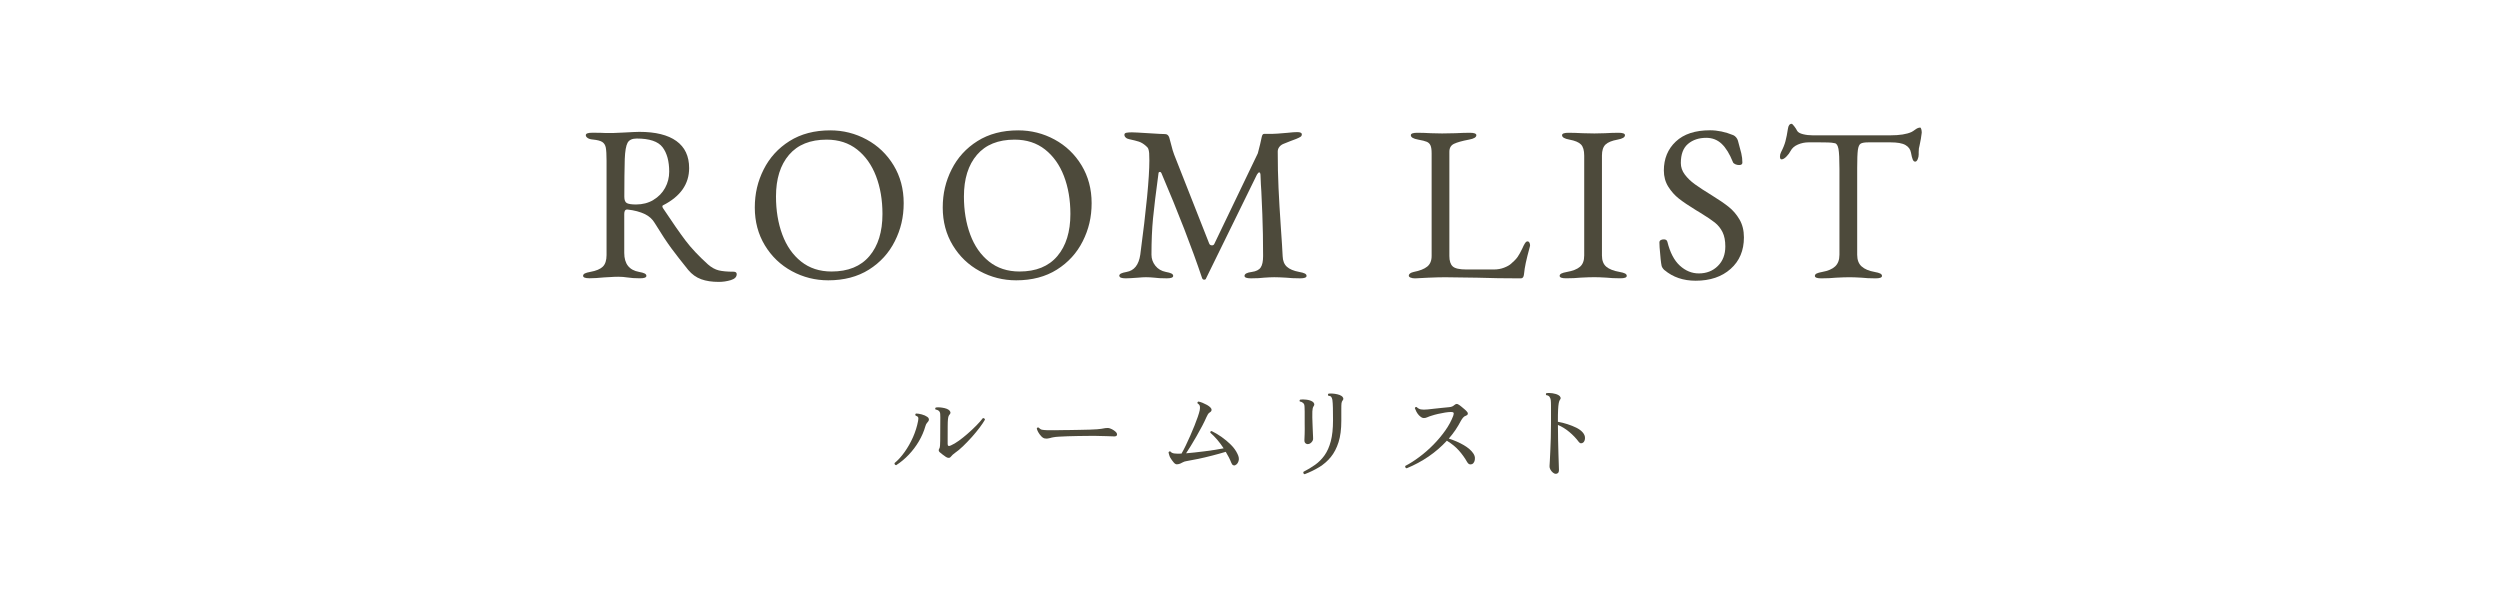 <?xml version="1.0" encoding="UTF-8"?>
<svg id="_レイヤー_2" data-name="レイヤー 2" xmlns="http://www.w3.org/2000/svg" width="630" height="150" viewBox="0 0 630 150">
  <defs>
    <style>
      .cls-1 {
        fill: none;
      }

      .cls-2 {
        fill: #4d4a3b;
      }
    </style>
  </defs>
  <g id="_サブ見出し" data-name="サブ見出し">
    <g>
      <g>
        <g>
          <path class="cls-2" d="M225.84,117.23c-.31-.05-.45-.23-.41-.54.9-.74,1.75-1.68,2.55-2.81.8-1.13,1.5-2.37,2.1-3.71.59-1.35,1.02-2.71,1.28-4.09.09-.45.09-.75.01-.92s-.29-.31-.63-.43c-.14-.22-.1-.4.1-.52.4,0,.88.07,1.44.22.56.15,1.03.36,1.41.63.19.12.31.28.38.49.06.21.02.41-.12.6-.12.19-.25.35-.38.48s-.25.37-.35.71c-.38,1.35-.94,2.64-1.67,3.88-.73,1.24-1.59,2.37-2.56,3.39-.97,1.02-2.02,1.89-3.14,2.61ZM238.42,115.18c-.28-.17-.57-.38-.88-.63-.31-.25-.56-.45-.75-.61-.26-.26-.3-.53-.13-.83.09-.12.14-.26.17-.41.03-.16.05-.32.06-.49.02-.19.03-.57.04-1.14,0-.57.01-1.22.01-1.95s0-1.46.01-2.17c0-.72.01-1.31.01-1.77,0-.36,0-.66-.03-.91s-.09-.45-.23-.62c-.07-.09-.19-.18-.35-.27-.17-.09-.36-.15-.58-.17-.15-.22-.13-.4.08-.52.28-.05.61-.06,1.01-.03.4.03.79.1,1.19.19.4.09.72.23.98.4.21.14.35.31.44.52.09.21.05.41-.1.6-.17.19-.29.38-.35.57-.06.19-.11.45-.14.78-.03.31-.06.88-.06,1.71s-.01,1.81-.01,2.95v1.5c0,.52.28.64.83.36.6-.26,1.27-.66,2.01-1.19.73-.53,1.48-1.13,2.24-1.8.76-.66,1.47-1.33,2.14-2.01.66-.67,1.21-1.29,1.64-1.86.14-.03.26-.01.36.06s.16.19.18.32c-.31.55-.76,1.21-1.33,1.98-.58.77-1.23,1.56-1.95,2.37-.73.81-1.46,1.57-2.2,2.29-.74.72-1.44,1.3-2.1,1.75-.41.29-.72.58-.93.85-.31.45-.73.51-1.27.18Z"/>
          <path class="cls-2" d="M263.32,110.5c-.31-.05-.62-.24-.93-.57-.31-.33-.57-.69-.78-1.07-.21-.39-.32-.69-.34-.92.12-.21.28-.27.47-.18.28.29.55.47.83.53.28.06.71.1,1.29.12.41.02,1.02.02,1.81.01.79,0,1.69-.02,2.69-.04h.62c1-.02,1.99-.03,2.96-.05.97-.02,1.86-.04,2.65-.06.79-.03,1.42-.06,1.86-.09.4-.03.76-.07,1.09-.12.33-.04.66-.1.98-.17.22-.03.44-.05.65-.04.21,0,.41.06.62.14.26.09.53.22.82.41.28.19.49.35.61.49.24.26.32.51.25.76-.08.25-.37.36-.87.32-.48-.03-1.05-.06-1.7-.06-.65,0-1.23-.02-1.75-.04-.22-.02-.62-.03-1.18-.03s-1.22,0-1.98.01c-.76,0-1.56.02-2.41.03-.85,0-1.67.03-2.49.06-.81.03-1.54.07-2.19.1-.65.03-1.14.09-1.49.16-.14.02-.27.04-.4.08-.13.03-.25.07-.35.1-.22.05-.44.1-.65.13-.21.03-.45.03-.72-.03Z"/>
          <path class="cls-2" d="M311.3,117.23c-.17.09-.35.09-.54,0-.19-.09-.35-.28-.47-.6-.17-.45-.38-.9-.61-1.36-.23-.46-.5-.93-.79-1.41-1.04.31-2.17.63-3.39.94-1.22.32-2.41.6-3.56.84-1.15.24-2.14.43-2.99.57-.33.05-.61.14-.84.27s-.47.25-.7.35-.51.16-.84.18c-.28,0-.56-.17-.84-.52-.29-.34-.56-.73-.82-1.16-.12-.22-.22-.46-.28-.7-.07-.24-.12-.44-.16-.6.09-.24.24-.33.47-.26.22.28.54.44.96.5.41.06,1.03.07,1.84.04.35-.6.71-1.3,1.09-2.08.38-.79.75-1.6,1.13-2.46.37-.85.72-1.69,1.05-2.5.33-.81.61-1.56.84-2.24s.39-1.23.48-1.64c.09-.45.09-.8.03-1.06-.07-.26-.26-.48-.57-.67-.09-.24,0-.4.23-.47.29.05.63.16,1.01.31.38.16.75.34,1.13.54.37.21.67.43.89.67.19.19.28.4.26.62-.02.22-.13.4-.34.52-.28.17-.47.36-.58.56-.11.2-.24.44-.38.74-.28.64-.63,1.38-1.07,2.21-.44.84-.91,1.69-1.41,2.56-.5.87-.98,1.69-1.45,2.45-.47.76-.86,1.38-1.19,1.86.62-.05,1.35-.12,2.17-.21.83-.09,1.68-.19,2.56-.3.88-.11,1.73-.23,2.55-.36.82-.13,1.55-.25,2.19-.38-.48-.74-1.01-1.45-1.59-2.14-.58-.68-1.17-1.28-1.77-1.8-.03-.28.08-.41.34-.41.79.38,1.62.87,2.47,1.46.86.6,1.64,1.26,2.37,1.98.72.72,1.28,1.49,1.66,2.3.36.71.45,1.32.27,1.84-.18.52-.44.85-.79.98Z"/>
          <path class="cls-2" d="M329.62,111.92c-.29,0-.52-.09-.69-.28s-.24-.42-.22-.7c.02-.24.04-.75.06-1.54.03-.79.03-1.69.01-2.71v-2.98c0-.45,0-.79-.03-1.01,0-.29-.03-.53-.08-.72-.05-.19-.16-.34-.34-.47-.17-.17-.43-.28-.78-.34-.1-.19-.07-.35.1-.47.4-.07.91-.06,1.53.01s1.12.23,1.5.45c.22.12.38.29.47.52.09.22.05.44-.1.65-.12.17-.2.37-.25.58-.04.22-.07.48-.09.79-.02.36-.02.87-.01,1.51,0,.65.03,1.33.07,2.06.03.72.06,1.37.08,1.94.02.35.03.64.04.88,0,.24.01.41.01.49,0,.29-.14.59-.41.88-.28.29-.57.44-.88.44ZM328.77,119.51c-.31-.12-.41-.33-.29-.62,1.05-.53,2.03-1.13,2.94-1.77.91-.65,1.7-1.45,2.37-2.39.67-.95,1.2-2.13,1.57-3.55.37-1.41.56-3.16.56-5.23,0-1.26,0-2.32-.03-3.17-.02-.85-.06-1.52-.13-2.01-.07-.36-.17-.62-.31-.78-.14-.16-.37-.24-.7-.26-.16-.21-.14-.39.05-.54.28-.03.61-.04,1.01-.01.4.03.8.09,1.2.18.41.09.75.23,1.02.4.21.12.35.29.44.5.09.22.05.42-.1.61-.17.21-.28.45-.31.74-.04.28-.05.77-.05,1.46v3c0,2.11-.23,3.9-.7,5.37-.47,1.48-1.12,2.72-1.95,3.74-.84,1.02-1.82,1.87-2.94,2.55-1.12.68-2.34,1.27-3.65,1.77Z"/>
          <path class="cls-2" d="M354.45,118c-.14-.03-.24-.11-.3-.23-.06-.12-.06-.24-.01-.36,1.16-.6,2.35-1.36,3.57-2.28,1.23-.91,2.39-1.94,3.51-3.07,1.11-1.13,2.1-2.31,2.98-3.55.87-1.23,1.54-2.47,2.01-3.71.14-.4.16-.66.08-.79-.09-.13-.29-.19-.62-.19-.4,0-.89.05-1.49.14-.59.1-1.2.21-1.8.35s-1.14.28-1.6.44c-.41.12-.77.25-1.07.39-.3.14-.6.21-.89.21-.22,0-.44-.06-.63-.19-.2-.13-.4-.3-.61-.5-.26-.28-.47-.58-.65-.92-.17-.34-.3-.63-.39-.89.1-.26.26-.35.47-.26.31.31.66.5,1.06.58.4.08.96.08,1.68.01.45-.05.99-.11,1.62-.18.63-.07,1.29-.14,1.97-.21.68-.07,1.29-.13,1.82-.18.35-.03.61-.09.8-.18s.36-.2.52-.34c.22-.19.42-.29.58-.3.16,0,.33.05.5.17.21.12.45.29.72.52.28.22.54.45.8.67.26.22.46.42.6.6.19.21.25.41.19.61-.06.2-.24.34-.53.43-.24.07-.46.22-.66.47-.2.24-.38.5-.53.78-.41.79-.88,1.57-1.38,2.32-.51.75-1.07,1.47-1.67,2.16,1.43.47,2.69,1.02,3.78,1.66,1.09.64,1.87,1.32,2.36,2.04.28.4.42.79.44,1.17.02.38-.04.71-.17.98-.13.28-.3.47-.5.57-.54.22-.96.07-1.27-.47-.6-1.07-1.31-2.05-2.11-2.95-.8-.9-1.81-1.72-3.02-2.46-2.76,2.99-6.14,5.31-10.15,6.96Z"/>
          <path class="cls-2" d="M392,119.4c-.19,0-.41-.1-.66-.3-.25-.2-.46-.45-.63-.75-.17-.3-.25-.59-.23-.87.02-.22.04-.68.08-1.36.03-.68.07-1.52.12-2.52.04-1,.08-2.09.12-3.26.03-1.17.05-2.36.05-3.57v-4.58c0-.6-.02-1.06-.06-1.36-.04-.3-.12-.52-.22-.66-.12-.33-.43-.53-.93-.6-.07-.09-.09-.18-.06-.28.03-.1.07-.18.14-.23.43-.05.95-.03,1.55.05.6.09,1.11.25,1.5.49.22.12.38.29.47.52.09.22.04.43-.13.62-.12.16-.22.43-.3.82-.08.39-.13.96-.17,1.71-.04.75-.05,1.76-.05,3.02.79.14,1.6.34,2.41.6.81.26,1.55.56,2.23.89.67.34,1.2.72,1.58,1.15.43.48.63.98.61,1.49s-.18.88-.45,1.1c-.17.14-.36.2-.56.19-.2,0-.38-.12-.56-.35-.66-.9-1.46-1.73-2.39-2.51-.94-.78-1.89-1.36-2.86-1.76v.23c0,1.16.01,2.36.04,3.6.03,1.24.06,2.41.09,3.51.03,1.1.07,2.01.09,2.74.03.73.04,1.17.04,1.31,0,.31-.08.54-.23.7s-.35.23-.59.23Z"/>
        </g>
        <g>
          <path class="cls-2" d="M176.69,70.36c-1.25-.45-2.33-1.23-3.26-2.34-1.71-2.12-3.12-3.93-4.24-5.44s-2.53-3.65-4.24-6.44c-.56-.93-1.36-1.65-2.4-2.17-1.23-.59-2.7-.98-4.41-1.17h-.11c-.48,0-.72.37-.72,1.12v9.81c0,2.75,1.25,4.35,3.74,4.79.63.11,1.1.24,1.39.39.3.15.45.35.45.61,0,.41-.54.61-1.62.61-1.19,0-2.27-.07-3.23-.22-.67-.11-1.41-.17-2.23-.17-.67,0-1.35.03-2.04.08-.69.06-1.18.08-1.48.08-1.49.15-2.73.22-3.73.22-1.08,0-1.62-.2-1.62-.61,0-.26.15-.46.45-.61.3-.15.76-.28,1.39-.39,1.45-.26,2.49-.7,3.12-1.31.63-.61.95-1.59.95-2.93v-23.75c0-1.56-.07-2.67-.19-3.32-.13-.65-.43-1.12-.89-1.42-.46-.3-1.24-.5-2.31-.61-.59-.04-1.05-.17-1.37-.39-.32-.22-.47-.46-.47-.72,0-.41.54-.61,1.62-.61,1.6,0,2.64.02,3.12.06h2.34c.56,0,1.39-.04,2.51-.11,2.01-.11,3.31-.17,3.9-.17,4.09,0,7.2.77,9.34,2.31,2.14,1.54,3.21,3.82,3.21,6.83,0,4.01-2.19,7.14-6.58,9.37-.11.04-.17.13-.17.28,0,.11.06.26.17.45,2.34,3.53,4.23,6.24,5.66,8.14,1.43,1.9,3.32,3.9,5.66,6.02.89.78,1.8,1.28,2.73,1.51.93.22,2.15.33,3.68.33.56,0,.84.2.84.61,0,.71-.49,1.21-1.48,1.51-.99.3-2,.45-3.04.45-1.71,0-3.19-.22-4.43-.67ZM164.65,50.38c1.28-.76,2.27-1.77,2.96-3.04.69-1.26,1.03-2.62,1.03-4.07,0-2.64-.56-4.69-1.67-6.16-1.12-1.47-3.29-2.2-6.52-2.2-1.15,0-1.92.36-2.31,1.09-.39.72-.62,2.09-.7,4.1-.07,2.53-.11,5.69-.11,9.48,0,.86.22,1.39.67,1.62.45.22,1.21.33,2.29.33,1.63,0,3.09-.38,4.38-1.14Z"/>
          <path class="cls-2" d="M199.55,68.33c-2.84-1.54-5.11-3.71-6.8-6.5-1.69-2.79-2.54-5.97-2.54-9.53s.74-6.62,2.23-9.59c1.49-2.97,3.66-5.36,6.52-7.16,2.86-1.8,6.28-2.7,10.26-2.7,3.27,0,6.33.77,9.17,2.31,2.84,1.54,5.11,3.71,6.8,6.5,1.69,2.79,2.54,5.97,2.54,9.53s-.74,6.62-2.23,9.59c-1.49,2.97-3.66,5.36-6.52,7.16-2.86,1.8-6.28,2.7-10.26,2.7-3.27,0-6.33-.77-9.17-2.31ZM219.09,64.54c2.19-2.58,3.29-6.12,3.29-10.62,0-3.53-.54-6.71-1.62-9.53-1.08-2.82-2.67-5.06-4.77-6.72-2.1-1.65-4.66-2.48-7.67-2.48-4.13,0-7.29,1.27-9.48,3.82-2.19,2.55-3.29,6.05-3.29,10.51,0,3.53.53,6.73,1.59,9.59,1.06,2.86,2.64,5.13,4.74,6.8,2.1,1.67,4.65,2.51,7.67,2.51,4.16,0,7.34-1.29,9.53-3.87Z"/>
          <path class="cls-2" d="M246.91,68.33c-2.84-1.54-5.11-3.71-6.8-6.5-1.69-2.79-2.54-5.97-2.54-9.53s.74-6.62,2.23-9.59c1.49-2.97,3.66-5.36,6.52-7.16,2.86-1.8,6.28-2.7,10.26-2.7,3.27,0,6.33.77,9.17,2.31,2.84,1.54,5.11,3.71,6.8,6.5s2.54,5.97,2.54,9.53-.74,6.62-2.23,9.59c-1.49,2.97-3.66,5.36-6.52,7.16-2.86,1.8-6.28,2.7-10.26,2.7-3.27,0-6.33-.77-9.17-2.31ZM266.45,64.54c2.19-2.58,3.29-6.12,3.29-10.62,0-3.53-.54-6.71-1.62-9.53-1.08-2.82-2.67-5.06-4.77-6.72-2.1-1.65-4.65-2.48-7.67-2.48-4.13,0-7.29,1.27-9.48,3.82-2.19,2.55-3.29,6.05-3.29,10.51,0,3.53.53,6.73,1.59,9.59,1.06,2.86,2.64,5.13,4.74,6.8,2.1,1.67,4.66,2.51,7.67,2.51,4.16,0,7.34-1.29,9.53-3.87Z"/>
          <path class="cls-2" d="M282.05,69.53c0-.26.15-.46.45-.61.3-.15.76-.28,1.39-.39,1.93-.33,3.08-1.78,3.46-4.35,1.52-11.45,2.29-19.36,2.29-23.75,0-.85-.02-1.47-.05-1.84-.04-.41-.1-.75-.2-1.03-.09-.28-.31-.55-.64-.81-.59-.52-1.18-.87-1.76-1.06-.58-.19-1.38-.39-2.42-.61-.37-.07-.67-.21-.89-.42-.22-.2-.33-.44-.33-.7s.16-.43.47-.5c.32-.07.79-.11,1.42-.11.48,0,1.88.07,4.18.22,2.3.15,3.7.22,4.18.22.52,0,.87.3,1.06.89l.39,1.45c.33,1.34.61,2.29.84,2.84l8.81,22.36c.11.33.35.5.73.5.26,0,.45-.11.56-.33l10.98-22.86c.45-1.67.78-3.07,1-4.18.11-.48.3-.72.56-.72h2.01c.56,0,1.9-.09,4.01-.28.97-.11,1.75-.17,2.34-.17.78,0,1.17.19,1.17.56,0,.26-.1.47-.31.61-.21.15-.59.33-1.14.56-.33.11-.78.28-1.34.5s-1.21.48-1.95.78c-.41.19-.73.45-.97.78-.24.33-.36.71-.36,1.11,0,3.27.06,6.34.2,9.2.13,2.86.33,6.21.59,10.04.22,3.05.37,5.43.45,7.14.04,1.15.39,2.04,1.06,2.65s1.71,1.05,3.12,1.31c.63.11,1.1.24,1.39.39.3.15.45.35.45.61,0,.41-.54.61-1.62.61-1.38,0-2.56-.06-3.57-.17-1.19-.07-2.17-.11-2.96-.11-.63,0-1.47.04-2.51.11-.82.11-1.93.17-3.35.17-1.08,0-1.62-.2-1.62-.61,0-.52.61-.85,1.84-1,1.08-.15,1.82-.52,2.23-1.12.41-.59.61-1.56.61-2.9,0-3.79-.06-7.29-.19-10.51-.13-3.21-.21-5.12-.25-5.71-.08-.93-.15-2.36-.22-4.29-.04-.37-.15-.56-.33-.56-.15,0-.33.19-.56.56l-12.82,26.15c-.04.22-.21.33-.5.33-.22,0-.39-.13-.5-.39-2.56-7.62-5.98-16.45-10.26-26.48-.08-.19-.21-.28-.39-.28s-.3.09-.33.28c-.67,4.94-1.13,8.75-1.39,11.43-.26,2.68-.39,5.72-.39,9.14,0,1.04.33,1.97.98,2.79.65.82,1.53,1.34,2.65,1.56.63.11,1.1.24,1.39.39.3.15.45.35.45.61,0,.41-.54.61-1.62.61-1.38,0-2.44-.06-3.18-.17-.74-.07-1.43-.11-2.06-.11-.56,0-1.21.04-1.95.11-1.45.11-2.49.17-3.12.17-1.08,0-1.62-.2-1.62-.61Z"/>
          <path class="cls-2" d="M355.44,69.95c-.28-.13-.42-.29-.42-.47,0-.45.41-.76,1.23-.95,1.52-.3,2.66-.74,3.4-1.34.74-.59,1.12-1.49,1.12-2.68v-25.87c0-.89-.09-1.55-.28-1.98-.19-.43-.49-.73-.92-.92-.43-.19-1.16-.37-2.2-.56-1.23-.22-1.84-.59-1.84-1.11,0-.41.54-.61,1.62-.61s2.27.04,3.46.11l2.79.06,3.34-.06c1.41-.07,2.64-.11,3.68-.11s1.62.2,1.62.61c0,.52-.61.89-1.84,1.11-1.75.33-3.01.69-3.79,1.06-.78.37-1.17,1.04-1.17,2.01v26.26c0,1.23.28,2.1.84,2.62.56.52,1.71.78,3.46.78h6.91c.93,0,1.78-.15,2.56-.45.78-.3,1.38-.63,1.78-1,.74-.63,1.29-1.2,1.64-1.7.35-.5.77-1.25,1.25-2.26.15-.37.33-.74.56-1.11.22-.37.45-.56.67-.56s.39.1.5.31c.11.2.17.44.17.7l-.05.28c-.48,1.78-.83,3.15-1.03,4.1-.21.95-.36,1.94-.47,2.98-.07.63-.33.95-.78.95-3.98,0-7.64-.06-10.98-.17-3.79-.07-6.5-.11-8.14-.11-1.15,0-2.56.04-4.24.11-1.67.07-2.77.13-3.29.17-.48,0-.86-.07-1.14-.2Z"/>
          <path class="cls-2" d="M393.03,69.53c0-.26.15-.46.45-.61.3-.15.76-.28,1.39-.39,1.49-.26,2.58-.7,3.29-1.31.71-.61,1.06-1.55,1.06-2.82v-25.2c0-1.3-.27-2.23-.81-2.79-.54-.56-1.51-.97-2.93-1.23-1.23-.22-1.84-.59-1.84-1.11,0-.41.54-.61,1.62-.61s2.23.04,3.57.11l2.96.06,2.68-.06c1.19-.07,2.32-.11,3.4-.11s1.62.2,1.62.61c0,.52-.61.89-1.84,1.11-1.45.26-2.47.68-3.07,1.25-.59.58-.89,1.5-.89,2.76v25.2c0,1.26.36,2.2,1.09,2.82.73.61,1.83,1.05,3.32,1.31.63.11,1.1.24,1.39.39.3.15.45.35.45.61,0,.41-.54.61-1.62.61-1.38,0-2.56-.06-3.57-.17-1.19-.07-2.17-.11-2.96-.11-.93,0-2.06.04-3.4.11-1.12.11-2.36.17-3.74.17-1.08,0-1.62-.2-1.62-.61Z"/>
          <path class="cls-2" d="M419.44,68.08c-.41-.41-.65-.78-.72-1.11-.15-.67-.32-2.21-.5-4.63l-.05-1.23c0-.26.1-.45.31-.59.2-.13.47-.2.81-.2.48,0,.78.2.89.61.67,2.71,1.72,4.72,3.15,6.02,1.43,1.3,3.02,1.95,4.77,1.95,1.93,0,3.53-.62,4.79-1.87,1.26-1.24,1.89-2.89,1.89-4.93,0-1.45-.23-2.65-.7-3.6-.47-.95-1.11-1.75-1.92-2.4-.82-.65-2.04-1.48-3.68-2.48l-1.11-.67c-1.82-1.12-3.25-2.08-4.29-2.9-1.04-.82-1.93-1.82-2.68-3.01-.74-1.19-1.11-2.55-1.11-4.07,0-2.97,1-5.41,3.01-7.3,2.01-1.9,4.89-2.84,8.64-2.84,1.9,0,3.85.41,5.85,1.23.26.11.5.3.72.56.22.26.37.54.45.84.37,1.3.65,2.35.84,3.15.19.8.28,1.59.28,2.37,0,.41-.28.61-.84.61-.33,0-.66-.07-.98-.22-.32-.15-.51-.33-.58-.56-.82-2.04-1.76-3.57-2.82-4.57-1.06-1-2.35-1.51-3.88-1.51-1.86,0-3.39.51-4.6,1.53-1.21,1.02-1.81,2.63-1.81,4.82,0,1.04.33,2.01,1,2.9s1.51,1.71,2.54,2.45c1.02.74,2.44,1.67,4.27,2.79,1.75,1.08,3.16,2.04,4.24,2.9,1.08.86,1.99,1.91,2.73,3.18.74,1.26,1.12,2.77,1.12,4.52,0,3.31-1.12,5.96-3.35,7.94-2.23,1.99-5.17,2.98-8.81,2.98-3.12,0-5.74-.89-7.86-2.68Z"/>
          <path class="cls-2" d="M457.35,69.53c0-.26.15-.46.45-.61.3-.15.76-.28,1.39-.39,1.45-.26,2.54-.72,3.26-1.39.72-.67,1.09-1.65,1.09-2.95v-21.63c0-2.49-.08-4.17-.25-5.05-.17-.87-.47-1.35-.92-1.42-.48-.11-1.05-.18-1.7-.19-.65-.02-1.4-.03-2.26-.03h-2.62c-.97,0-1.88.19-2.73.56-.86.37-1.47.91-1.84,1.62-.22.45-.57.91-1.03,1.39-.46.48-.88.72-1.25.72-.26,0-.39-.24-.39-.72,0-.37.09-.74.28-1.11.52-1,.89-1.92,1.11-2.76.22-.84.43-1.87.61-3.09.11-.85.43-1.28.95-1.28.11,0,.32.2.64.61.32.41.57.8.75,1.17.22.37.72.65,1.48.84.76.19,1.57.28,2.42.28h19.62c2.3,0,4.07-.28,5.3-.84.22-.11.55-.32.98-.64.43-.32.83-.47,1.2-.47.11,0,.2.14.28.42s.11.57.11.86c0,.15-.07.67-.22,1.56l-.33,1.67c-.15.45-.22.99-.22,1.62v.67c0,.37-.08.76-.25,1.17-.17.41-.38.61-.64.61s-.46-.18-.61-.53c-.15-.35-.3-.94-.45-1.76-.15-.82-.61-1.45-1.39-1.9-.78-.45-2.03-.67-3.74-.67h-5.63c-.93,0-1.57.11-1.92.33-.35.22-.58.75-.7,1.59-.11.84-.17,2.33-.17,4.49v21.91c0,1.3.37,2.29,1.12,2.95.74.67,1.84,1.13,3.29,1.39.63.11,1.1.24,1.39.39.3.15.45.35.45.61,0,.41-.54.61-1.62.61-1.38,0-2.57-.06-3.57-.17-1.19-.07-2.17-.11-2.96-.11-.93,0-2.06.04-3.4.11-1.12.11-2.36.17-3.74.17-1.08,0-1.62-.2-1.62-.61Z"/>
        </g>
      </g>
      <rect class="cls-1" width="630" height="150"/>
    </g>
  </g>
</svg>